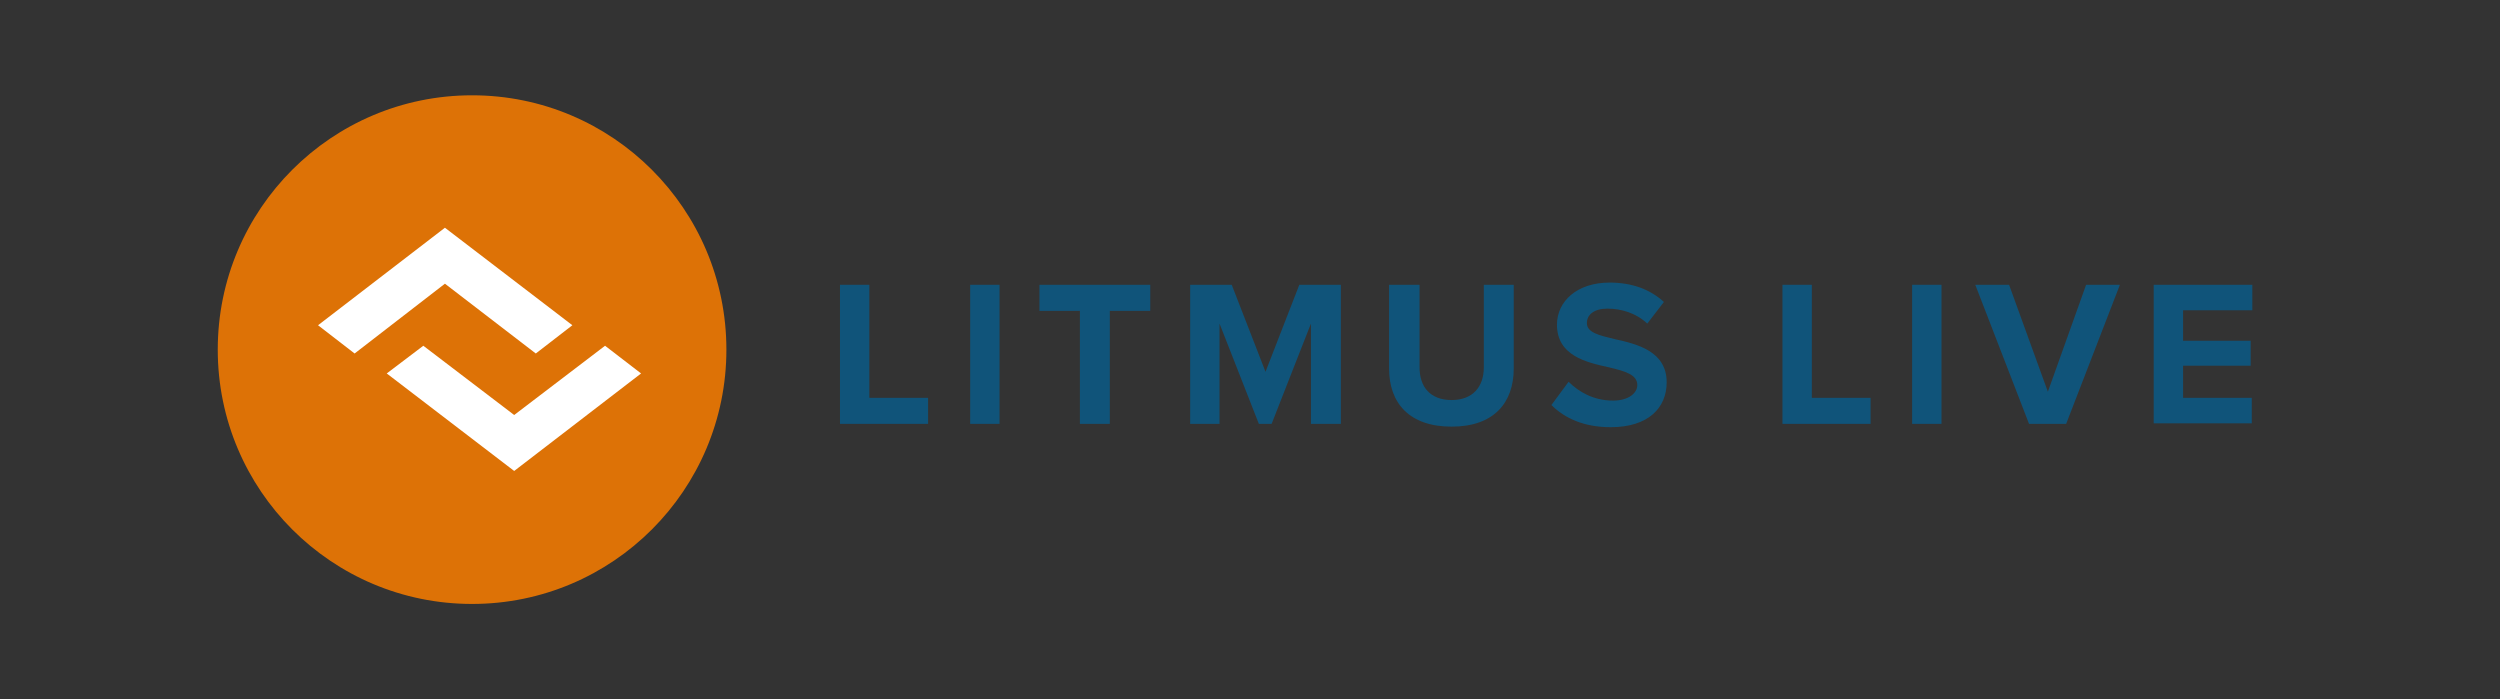 <?xml version="1.0" encoding="UTF-8"?>
<!-- Generator: Adobe Illustrator 26.2.1, SVG Export Plug-In . SVG Version: 6.00 Build 0)  -->
<svg xmlns="http://www.w3.org/2000/svg" xmlns:xlink="http://www.w3.org/1999/xlink" version="1.1" x="0px" y="0px" viewBox="0 0 451.2 126.2" style="enable-background:new 0 0 451.2 126.2;" xml:space="preserve">
<rect x="0" y="0" width="451.2" height="126.2" fill="#333333" stroke="none"/>
<style type="text/css">
	.st0{fill:#0E4C6C;}
	.st1{fill:#EDC92A;}
	.st2{fill:#C97311;}
	.st3{fill:#DD7206;}
	.st4{fill:#FFFFFF;}
	.st5{fill:#10547A;}
</style>
<g id="Old-Litmus_Live_2021">
</g>
<g id="Live_Text_Version">
</g>
<g id="Litmus_Live_2022">
	<g id="Light_Mode">
		<g>
			<path class="st5" d="M151.6,76.5V51.4h5.3v20.4h10.6v4.7H151.6z"></path>
			<path class="st5" d="M175.1,76.5V51.4h5.3v25.1H175.1z"></path>
			<path class="st5" d="M194.9,76.5V56.1h-7.3v-4.7h20v4.7h-7.3v20.4H194.9z"></path>
			<path class="st5" d="M236.6,76.5V58.4l-7.1,18.1h-2.3l-7.1-18.1v18.1h-5.3V51.4h7.5l6.1,15.7l6.1-15.7h7.5v25.1H236.6z"></path>
			<path class="st5" d="M250.8,51.4h5.4v14.9c0,3.5,1.9,5.9,5.8,5.9c3.8,0,5.8-2.4,5.8-5.9V51.4h5.4v15.1c0,6.2-3.6,10.5-11.2,10.5     c-7.7,0-11.3-4.3-11.3-10.5V51.4z"></path>
			<path class="st5" d="M283.1,68.9c1.8,1.8,4.5,3.4,8,3.4c2.9,0,4.4-1.4,4.4-2.8c0-1.9-2.2-2.5-5.1-3.2c-4.1-0.9-9.4-2.1-9.4-7.7     c0-4.2,3.6-7.6,9.5-7.6c4,0,7.3,1.2,9.8,3.5l-3,3.9c-2-1.9-4.7-2.7-7.2-2.7c-2.4,0-3.7,1.1-3.7,2.6c0,1.7,2.1,2.2,5,2.9     c4.1,0.9,9.4,2.2,9.4,7.8c0,4.6-3.3,8.1-10.1,8.1c-4.8,0-8.3-1.6-10.7-4L283.1,68.9z"></path>
			<path class="st5" d="M321.7,76.5V51.4h5.3v20.4h10.6v4.7H321.7z"></path>
			<path class="st5" d="M345.1,76.5V51.4h5.3v25.1H345.1z"></path>
			<path class="st5" d="M366.2,76.5l-9.7-25.1h6.1l7,19.3l6.9-19.3h6.1l-9.7,25.1H366.2z"></path>
			<path class="st5" d="M388.7,76.5V51.4h17.8V56H394v5.5h12.2V66H394v5.8h12.4v4.6H388.7z"></path>
		</g>
		<g>
			<circle class="st3" cx="85.2" cy="63.1" r="45.9"></circle>
			<g>
				<polygon class="st4" points="92.8,74.9 76.4,62.4 69.8,67.4 92.8,85 115.7,67.4 109.2,62.4     "></polygon>
				<polygon class="st4" points="80.3,51.2 96.7,63.8 103.3,58.7 80.3,41.1 57.4,58.7 64,63.8     "></polygon>
			</g>
		</g>
	</g>
</g>
</svg>

